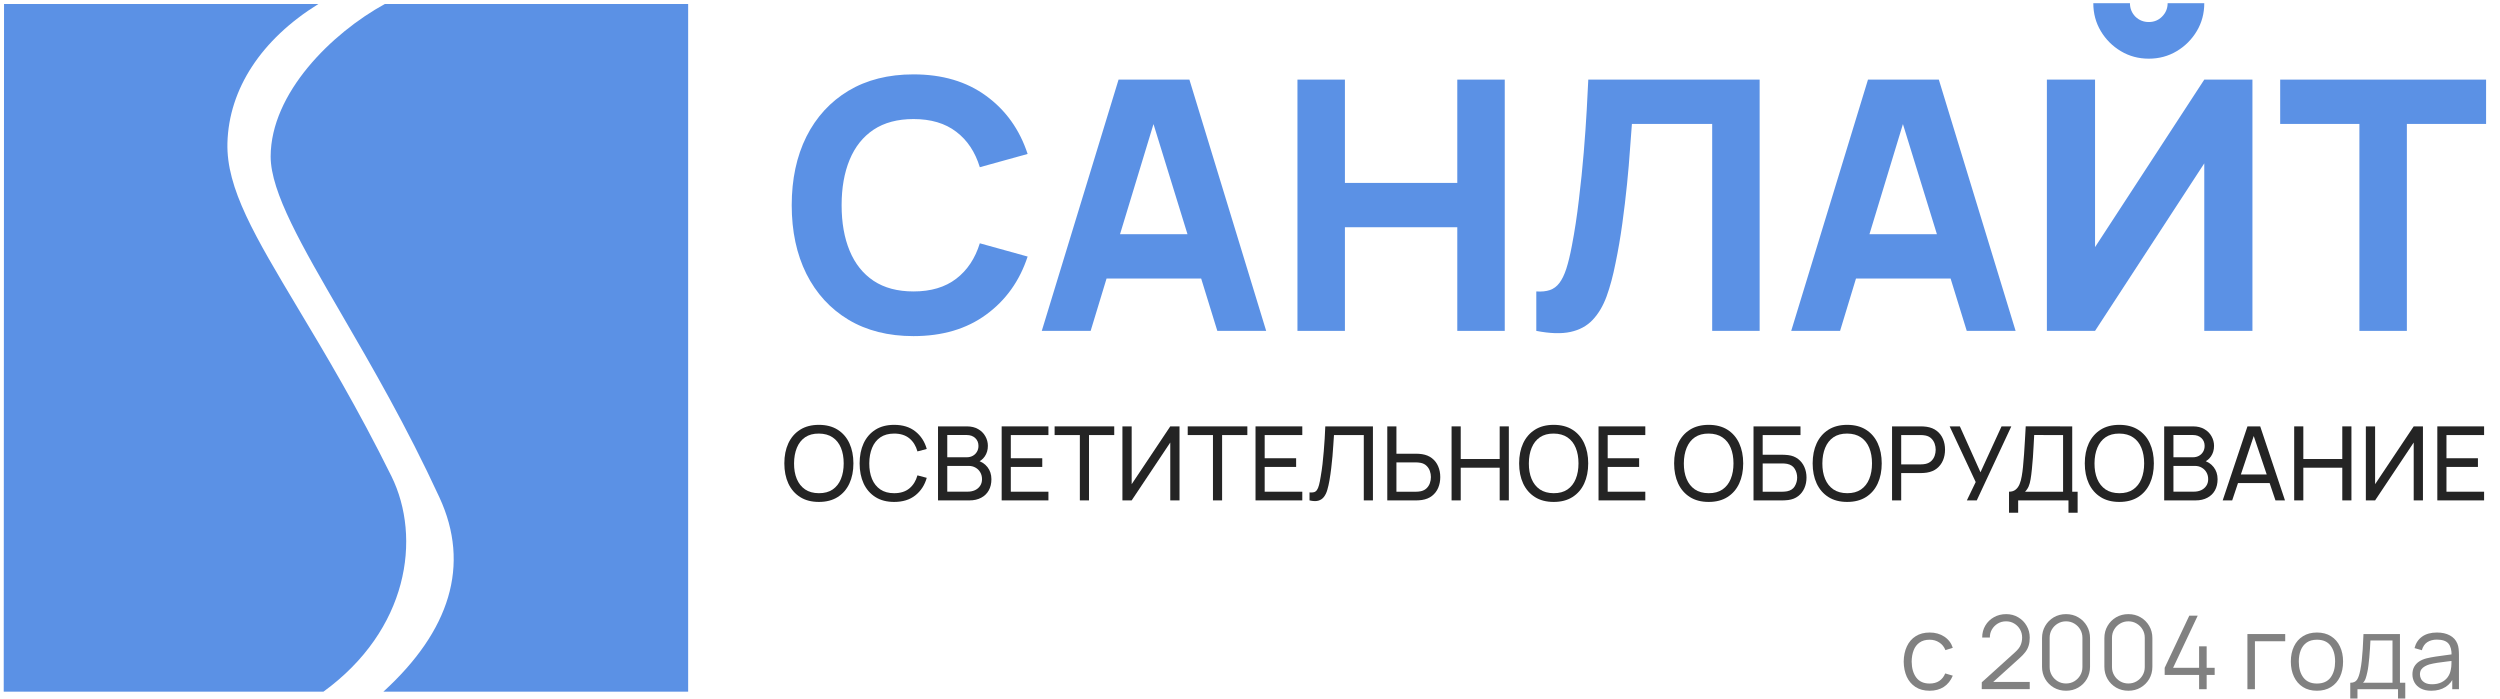 <svg width="272" height="76" viewBox="0 0 272 76" fill="none" xmlns="http://www.w3.org/2000/svg">
<g clip-path="url(#clip0_1023_38125)">
<path d="M0.405 75.25L0.439 0.438H34.635C28.41 4.302 24.909 9.686 24.744 15.547C24.611 20.501 27.732 25.702 32.438 33.578C35.328 38.4 38.927 44.41 42.593 51.824C45.895 58.544 44.409 68.546 35.195 75.25H0.405Z" fill="#5B91E5"/>
<path d="M41.715 75.25C48.931 68.662 51.226 61.494 47.808 54.113C44.242 46.386 40.477 39.897 37.158 34.184C32.849 26.77 29.447 20.908 29.447 17.028C29.464 10.126 36.085 3.609 41.864 0.438H74.871V75.25H41.715Z" fill="#5B91E5"/>
<path d="M89.094 54.61C88.292 54.61 87.612 54.433 87.053 54.079C86.493 53.725 86.067 53.233 85.772 52.603C85.481 51.973 85.336 51.244 85.336 50.416C85.336 49.589 85.481 48.86 85.772 48.23C86.067 47.6 86.493 47.108 87.053 46.754C87.612 46.4 88.292 46.223 89.094 46.223C89.899 46.223 90.581 46.4 91.14 46.754C91.7 47.108 92.124 47.6 92.415 48.23C92.706 48.86 92.851 49.589 92.851 50.416C92.851 51.244 92.706 51.973 92.415 52.603C92.124 53.233 91.7 53.725 91.14 54.079C90.581 54.433 89.899 54.61 89.094 54.61ZM89.094 53.66C89.694 53.663 90.193 53.529 90.592 53.257C90.995 52.981 91.295 52.599 91.493 52.111C91.694 51.623 91.794 51.058 91.794 50.416C91.794 49.772 91.694 49.207 91.493 48.722C91.295 48.238 90.995 47.859 90.592 47.587C90.193 47.315 89.694 47.177 89.094 47.173C88.493 47.169 87.994 47.304 87.595 47.576C87.2 47.848 86.902 48.228 86.7 48.717C86.499 49.205 86.397 49.772 86.393 50.416C86.389 51.058 86.488 51.621 86.689 52.105C86.891 52.59 87.191 52.97 87.59 53.246C87.992 53.518 88.493 53.656 89.094 53.66Z" fill="#242424"/>
<path d="M97.285 54.61C96.483 54.61 95.803 54.433 95.244 54.079C94.685 53.725 94.258 53.233 93.963 52.603C93.672 51.973 93.527 51.244 93.527 50.416C93.527 49.589 93.672 48.86 93.963 48.23C94.258 47.6 94.685 47.108 95.244 46.754C95.803 46.4 96.483 46.223 97.285 46.223C98.217 46.223 98.983 46.459 99.583 46.933C100.187 47.406 100.603 48.044 100.83 48.845L99.818 49.114C99.654 48.513 99.361 48.04 98.94 47.693C98.519 47.347 97.967 47.173 97.285 47.173C96.685 47.173 96.185 47.309 95.786 47.581C95.387 47.854 95.087 48.234 94.886 48.722C94.685 49.207 94.582 49.772 94.578 50.416C94.575 51.058 94.673 51.623 94.875 52.111C95.076 52.596 95.378 52.976 95.781 53.252C96.183 53.524 96.685 53.66 97.285 53.66C97.967 53.66 98.519 53.486 98.94 53.14C99.361 52.789 99.654 52.316 99.818 51.719L100.83 51.988C100.603 52.786 100.187 53.423 99.583 53.9C98.983 54.374 98.217 54.61 97.285 54.61Z" fill="#242424"/>
<path d="M102.056 54.443V46.39H105.193C105.674 46.39 106.084 46.489 106.424 46.687C106.767 46.884 107.028 47.145 107.207 47.47C107.389 47.79 107.481 48.137 107.481 48.51C107.481 48.946 107.369 49.328 107.145 49.656C106.921 49.984 106.619 50.21 106.239 50.333L106.228 50.059C106.746 50.197 107.149 50.45 107.436 50.819C107.723 51.188 107.866 51.628 107.866 52.139C107.866 52.608 107.769 53.015 107.576 53.358C107.385 53.701 107.11 53.967 106.748 54.157C106.39 54.348 105.965 54.443 105.473 54.443H102.056ZM103.063 53.492H105.283C105.581 53.492 105.848 53.438 106.083 53.33C106.317 53.218 106.502 53.062 106.636 52.86C106.774 52.659 106.843 52.417 106.843 52.133C106.843 51.861 106.782 51.617 106.659 51.401C106.539 51.184 106.37 51.013 106.15 50.886C105.933 50.756 105.682 50.691 105.395 50.691H103.063V53.492ZM103.063 49.751H105.182C105.421 49.751 105.635 49.701 105.825 49.6C106.019 49.496 106.172 49.35 106.284 49.164C106.399 48.978 106.457 48.76 106.457 48.51C106.457 48.163 106.34 47.88 106.105 47.66C105.87 47.44 105.563 47.33 105.182 47.33H103.063V49.751Z" fill="#242424"/>
<path d="M108.981 54.443V46.39H114.069V47.335H109.976V49.857H113.398V50.802H109.976V53.498H114.069V54.443H108.981Z" fill="#242424"/>
<path d="M117.488 54.443V47.335H114.742V46.39H121.229V47.335H118.483V54.443H117.488Z" fill="#242424"/>
<path d="M128.332 54.443H127.325V48.146L123.126 54.443H122.119V46.39H123.126V52.681L127.325 46.39H128.332V54.443Z" fill="#242424"/>
<path d="M131.97 54.443V47.335H129.224V46.39H135.711V47.335H132.965V54.443H131.97Z" fill="#242424"/>
<path d="M136.601 54.443V46.39H141.69V47.335H137.597V49.857H141.019V50.802H137.597V53.498H141.69V54.443H136.601Z" fill="#242424"/>
<path d="M142.475 54.443V53.576C142.673 53.595 142.837 53.585 142.967 53.548C143.098 53.511 143.204 53.431 143.286 53.307C143.372 53.184 143.446 53.006 143.509 52.771C143.573 52.532 143.634 52.223 143.694 51.843C143.772 51.395 143.838 50.944 143.89 50.489C143.942 50.031 143.987 49.572 144.024 49.114C144.065 48.651 144.098 48.193 144.125 47.738C144.151 47.279 144.173 46.83 144.192 46.39H149.375V54.443H148.38V47.335H145.137C145.114 47.675 145.09 48.038 145.064 48.426C145.042 48.81 145.012 49.211 144.975 49.628C144.937 50.046 144.893 50.476 144.84 50.92C144.788 51.363 144.723 51.815 144.645 52.273C144.581 52.642 144.505 52.98 144.415 53.285C144.33 53.591 144.208 53.846 144.052 54.051C143.899 54.256 143.696 54.396 143.442 54.471C143.193 54.545 142.87 54.536 142.475 54.443Z" fill="#242424"/>
<path d="M150.936 54.443V46.39H151.931V49.365H154.118C154.196 49.365 154.289 49.369 154.397 49.377C154.505 49.38 154.61 49.391 154.71 49.41C155.143 49.477 155.506 49.626 155.801 49.857C156.099 50.089 156.323 50.381 156.472 50.735C156.625 51.086 156.701 51.475 156.701 51.904C156.701 52.329 156.626 52.718 156.477 53.073C156.328 53.423 156.105 53.716 155.806 53.951C155.512 54.182 155.146 54.331 154.71 54.398C154.61 54.413 154.505 54.424 154.397 54.431C154.289 54.439 154.196 54.443 154.118 54.443H150.936ZM151.931 53.498H154.084C154.155 53.498 154.235 53.494 154.324 53.486C154.418 53.479 154.505 53.466 154.587 53.447C154.845 53.388 155.053 53.28 155.214 53.123C155.378 52.963 155.497 52.776 155.571 52.564C155.646 52.348 155.683 52.128 155.683 51.904C155.683 51.68 155.646 51.462 155.571 51.25C155.497 51.033 155.378 50.845 155.214 50.685C155.053 50.525 154.845 50.416 154.587 50.361C154.505 50.338 154.418 50.325 154.324 50.322C154.235 50.314 154.155 50.31 154.084 50.31H151.931V53.498Z" fill="#242424"/>
<path d="M157.931 54.443V46.39H158.927V49.941H163.165V46.39H164.161V54.443H163.165V50.886H158.927V54.443H157.931Z" fill="#242424"/>
<path d="M169.04 54.61C168.238 54.61 167.558 54.433 166.999 54.079C166.439 53.725 166.013 53.233 165.718 52.603C165.427 51.973 165.282 51.244 165.282 50.416C165.282 49.589 165.427 48.86 165.718 48.23C166.013 47.6 166.439 47.108 166.999 46.754C167.558 46.4 168.238 46.223 169.04 46.223C169.845 46.223 170.527 46.4 171.086 46.754C171.645 47.108 172.07 47.6 172.361 48.23C172.652 48.86 172.797 49.589 172.797 50.416C172.797 51.244 172.652 51.973 172.361 52.603C172.07 53.233 171.645 53.725 171.086 54.079C170.527 54.433 169.845 54.61 169.04 54.61ZM169.04 53.66C169.64 53.663 170.139 53.529 170.538 53.257C170.941 52.981 171.241 52.599 171.438 52.111C171.64 51.623 171.74 51.058 171.74 50.416C171.74 49.772 171.64 49.207 171.438 48.722C171.241 48.238 170.941 47.859 170.538 47.587C170.139 47.315 169.64 47.177 169.04 47.173C168.439 47.169 167.94 47.304 167.541 47.576C167.146 47.848 166.848 48.228 166.646 48.717C166.445 49.205 166.342 49.772 166.339 50.416C166.335 51.058 166.434 51.621 166.635 52.105C166.836 52.59 167.136 52.97 167.535 53.246C167.938 53.518 168.439 53.656 169.04 53.66Z" fill="#242424"/>
<path d="M173.92 54.443V46.39H179.009V47.335H174.916V49.857H178.338V50.802H174.916V53.498H179.009V54.443H173.92Z" fill="#242424"/>
<path d="M185.902 54.61C185.101 54.61 184.421 54.433 183.861 54.079C183.302 53.725 182.875 53.233 182.581 52.603C182.29 51.973 182.145 51.244 182.145 50.416C182.145 49.589 182.29 48.86 182.581 48.23C182.875 47.6 183.302 47.108 183.861 46.754C184.421 46.4 185.101 46.223 185.902 46.223C186.708 46.223 187.39 46.4 187.949 46.754C188.508 47.108 188.933 47.6 189.224 48.23C189.515 48.86 189.66 49.589 189.66 50.416C189.66 51.244 189.515 51.973 189.224 52.603C188.933 53.233 188.508 53.725 187.949 54.079C187.39 54.433 186.708 54.61 185.902 54.61ZM185.902 53.66C186.503 53.663 187.002 53.529 187.401 53.257C187.804 52.981 188.104 52.599 188.301 52.111C188.503 51.623 188.603 51.058 188.603 50.416C188.603 49.772 188.503 49.207 188.301 48.722C188.104 48.238 187.804 47.859 187.401 47.587C187.002 47.315 186.503 47.177 185.902 47.173C185.302 47.169 184.803 47.304 184.404 47.576C184.009 47.848 183.71 48.228 183.509 48.717C183.308 49.205 183.205 49.772 183.202 50.416C183.198 51.058 183.297 51.621 183.498 52.105C183.699 52.59 183.999 52.97 184.398 53.246C184.801 53.518 185.302 53.656 185.902 53.66Z" fill="#242424"/>
<path d="M190.783 54.443V46.39H195.894V47.335H191.779V49.477H193.965C194.043 49.477 194.137 49.481 194.245 49.488C194.353 49.492 194.457 49.501 194.558 49.516C194.983 49.568 195.343 49.71 195.637 49.941C195.935 50.169 196.161 50.458 196.314 50.808C196.47 51.158 196.548 51.542 196.548 51.96C196.548 52.374 196.472 52.756 196.319 53.106C196.166 53.457 195.941 53.747 195.643 53.978C195.348 54.206 194.987 54.348 194.558 54.404C194.457 54.415 194.353 54.424 194.245 54.431C194.137 54.439 194.043 54.443 193.965 54.443H190.783ZM191.779 53.498H193.932C194.002 53.498 194.082 53.494 194.172 53.486C194.265 53.479 194.353 53.468 194.435 53.453C194.822 53.375 195.102 53.19 195.274 52.899C195.445 52.605 195.531 52.292 195.531 51.96C195.531 51.621 195.445 51.307 195.274 51.02C195.102 50.73 194.822 50.545 194.435 50.467C194.353 50.448 194.265 50.437 194.172 50.433C194.082 50.426 194.002 50.422 193.932 50.422H191.779V53.498Z" fill="#242424"/>
<path d="M200.974 54.61C200.173 54.61 199.492 54.433 198.933 54.079C198.374 53.725 197.947 53.233 197.653 52.603C197.362 51.973 197.217 51.244 197.217 50.416C197.217 49.589 197.362 48.86 197.653 48.23C197.947 47.6 198.374 47.108 198.933 46.754C199.492 46.4 200.173 46.223 200.974 46.223C201.779 46.223 202.462 46.4 203.021 46.754C203.58 47.108 204.005 47.6 204.296 48.23C204.587 48.86 204.732 49.589 204.732 50.416C204.732 51.244 204.587 51.973 204.296 52.603C204.005 53.233 203.58 53.725 203.021 54.079C202.462 54.433 201.779 54.61 200.974 54.61ZM200.974 53.66C201.574 53.663 202.074 53.529 202.473 53.257C202.875 52.981 203.176 52.599 203.373 52.111C203.574 51.623 203.675 51.058 203.675 50.416C203.675 49.772 203.574 49.207 203.373 48.722C203.176 48.238 202.875 47.859 202.473 47.587C202.074 47.315 201.574 47.177 200.974 47.173C200.374 47.169 199.875 47.304 199.476 47.576C199.08 47.848 198.782 48.228 198.581 48.717C198.38 49.205 198.277 49.772 198.273 50.416C198.27 51.058 198.368 51.621 198.57 52.105C198.771 52.59 199.071 52.97 199.47 53.246C199.873 53.518 200.374 53.656 200.974 53.66Z" fill="#242424"/>
<path d="M205.855 54.443V46.39H209.037C209.115 46.39 209.208 46.394 209.316 46.402C209.425 46.405 209.529 46.416 209.63 46.435C210.066 46.502 210.431 46.651 210.726 46.883C211.024 47.114 211.247 47.406 211.397 47.76C211.546 48.111 211.62 48.5 211.62 48.929C211.62 49.354 211.544 49.744 211.391 50.098C211.242 50.448 211.018 50.741 210.72 50.976C210.425 51.207 210.062 51.356 209.63 51.423C209.529 51.438 209.425 51.449 209.316 51.457C209.208 51.464 209.115 51.468 209.037 51.468H206.85V54.443H205.855ZM206.85 50.523H209.003C209.074 50.523 209.154 50.519 209.244 50.512C209.337 50.504 209.425 50.491 209.507 50.472C209.764 50.413 209.973 50.305 210.133 50.148C210.297 49.988 210.416 49.801 210.491 49.589C210.565 49.373 210.603 49.153 210.603 48.929C210.603 48.705 210.565 48.487 210.491 48.275C210.416 48.059 210.297 47.87 210.133 47.71C209.973 47.55 209.764 47.442 209.507 47.386C209.425 47.363 209.337 47.35 209.244 47.347C209.154 47.339 209.074 47.335 209.003 47.335H206.85V50.523Z" fill="#242424"/>
<path d="M213.994 54.443L214.956 52.446L212.121 46.39H213.233L215.476 51.384L217.768 46.39H218.831L215.073 54.443H213.994Z" fill="#242424"/>
<path d="M218.58 55.785V53.498C218.875 53.498 219.114 53.423 219.296 53.274C219.483 53.125 219.628 52.924 219.732 52.67C219.837 52.413 219.915 52.124 219.967 51.803C220.023 51.483 220.068 51.151 220.101 50.808C220.15 50.323 220.189 49.854 220.219 49.399C220.252 48.944 220.282 48.472 220.308 47.984C220.334 47.496 220.364 46.963 220.398 46.385L225.458 46.39V53.498H226.046V55.785H225.05V54.443H219.576V55.785H218.58ZM220.325 53.498H224.463V47.335L221.32 47.33C221.298 47.762 221.276 48.178 221.253 48.577C221.235 48.972 221.21 49.371 221.181 49.773C221.151 50.176 221.114 50.603 221.069 51.054C221.028 51.471 220.981 51.833 220.929 52.139C220.881 52.441 220.81 52.702 220.717 52.922C220.623 53.138 220.493 53.33 220.325 53.498Z" fill="#242424"/>
<path d="M230.583 54.61C229.781 54.61 229.101 54.433 228.542 54.079C227.982 53.725 227.556 53.233 227.261 52.603C226.97 51.973 226.825 51.244 226.825 50.416C226.825 49.589 226.97 48.86 227.261 48.23C227.556 47.6 227.982 47.108 228.542 46.754C229.101 46.4 229.781 46.223 230.583 46.223C231.388 46.223 232.07 46.4 232.629 46.754C233.188 47.108 233.613 47.6 233.904 48.23C234.195 48.86 234.34 49.589 234.34 50.416C234.34 51.244 234.195 51.973 233.904 52.603C233.613 53.233 233.188 53.725 232.629 54.079C232.07 54.433 231.388 54.61 230.583 54.61ZM230.583 53.66C231.183 53.663 231.682 53.529 232.081 53.257C232.484 52.981 232.784 52.599 232.982 52.111C233.183 51.623 233.284 51.058 233.284 50.416C233.284 49.772 233.183 49.207 232.982 48.722C232.784 48.238 232.484 47.859 232.081 47.587C231.682 47.315 231.183 47.177 230.583 47.173C229.982 47.169 229.483 47.304 229.084 47.576C228.689 47.848 228.391 48.228 228.189 48.717C227.988 49.205 227.886 49.772 227.882 50.416C227.878 51.058 227.977 51.621 228.178 52.105C228.379 52.59 228.68 52.97 229.078 53.246C229.481 53.518 229.982 53.656 230.583 53.66Z" fill="#242424"/>
<path d="M235.463 54.443V46.39H238.6C239.081 46.39 239.491 46.489 239.831 46.687C240.174 46.884 240.435 47.145 240.614 47.47C240.796 47.79 240.888 48.137 240.888 48.51C240.888 48.946 240.776 49.328 240.552 49.656C240.328 49.984 240.026 50.21 239.646 50.333L239.635 50.059C240.153 50.197 240.556 50.45 240.843 50.819C241.13 51.188 241.273 51.628 241.273 52.139C241.273 52.608 241.176 53.015 240.983 53.358C240.792 53.701 240.517 53.967 240.155 54.157C239.797 54.348 239.372 54.443 238.88 54.443H235.463ZM236.47 53.492H238.69C238.988 53.492 239.255 53.438 239.49 53.33C239.724 53.218 239.909 53.062 240.043 52.86C240.181 52.659 240.25 52.417 240.25 52.133C240.25 51.861 240.189 51.617 240.066 51.401C239.946 51.184 239.777 51.013 239.557 50.886C239.34 50.756 239.089 50.691 238.802 50.691H236.47V53.492ZM236.47 49.751H238.589C238.828 49.751 239.042 49.701 239.232 49.6C239.426 49.496 239.579 49.35 239.691 49.164C239.806 48.978 239.864 48.76 239.864 48.51C239.864 48.163 239.747 47.88 239.512 47.66C239.277 47.44 238.97 47.33 238.589 47.33H236.47V49.751Z" fill="#242424"/>
<path d="M241.829 54.443L244.524 46.39H245.911L248.606 54.443H247.571L245.049 46.972H245.363L242.863 54.443H241.829ZM243.126 52.558V51.624H247.309V52.558H243.126Z" fill="#242424"/>
<path d="M249.607 54.443V46.39H250.602V49.941H254.841V46.39H255.836V54.443H254.841V50.886H250.602V54.443H249.607Z" fill="#242424"/>
<path d="M263.617 54.443H262.611V48.146L258.411 54.443H257.405V46.39H258.411V52.681L262.611 46.39H263.617V54.443Z" fill="#242424"/>
<path d="M265.181 54.443V46.39H270.27V47.335H266.176V49.857H269.599V50.802H266.176V53.498H270.27V54.443H265.181Z" fill="#242424"/>
<path d="M209.946 75.152C209.342 75.152 208.831 75.017 208.412 74.747C207.994 74.476 207.675 74.104 207.456 73.63C207.242 73.152 207.13 72.604 207.123 71.985C207.13 71.355 207.245 70.803 207.468 70.329C207.69 69.851 208.01 69.481 208.429 69.218C208.847 68.951 209.355 68.818 209.951 68.818C210.559 68.818 211.087 68.966 211.535 69.262C211.987 69.559 212.296 69.964 212.463 70.479L211.663 70.735C211.522 70.376 211.298 70.098 210.99 69.901C210.687 69.701 210.338 69.601 209.946 69.601C209.505 69.601 209.14 69.703 208.851 69.907C208.562 70.107 208.347 70.387 208.207 70.746C208.066 71.105 207.994 71.518 207.99 71.985C207.997 72.704 208.164 73.282 208.49 73.719C208.816 74.152 209.301 74.369 209.946 74.369C210.353 74.369 210.7 74.276 210.985 74.091C211.274 73.902 211.492 73.628 211.641 73.269L212.463 73.513C212.241 74.046 211.915 74.454 211.485 74.736C211.055 75.013 210.542 75.152 209.946 75.152Z" fill="#818181"/>
<path d="M215.613 74.98L215.618 74.236L219.235 70.968C219.547 70.687 219.752 70.42 219.852 70.168C219.956 69.912 220.008 69.646 220.008 69.368C220.008 69.038 219.93 68.74 219.774 68.473C219.619 68.207 219.41 67.995 219.147 67.84C218.884 67.68 218.589 67.601 218.263 67.601C217.922 67.601 217.618 67.682 217.352 67.845C217.085 68.008 216.874 68.223 216.718 68.49C216.566 68.757 216.492 69.047 216.496 69.362H215.663C215.663 68.877 215.777 68.442 216.007 68.056C216.237 67.671 216.548 67.369 216.941 67.151C217.333 66.928 217.778 66.817 218.274 66.817C218.759 66.817 219.195 66.932 219.58 67.162C219.969 67.388 220.275 67.695 220.497 68.084C220.723 68.47 220.836 68.899 220.836 69.373C220.836 69.707 220.795 70.001 220.714 70.257C220.636 70.509 220.512 70.744 220.341 70.963C220.175 71.177 219.962 71.4 219.702 71.629L216.49 74.53L216.363 74.197H220.836V74.98H215.613Z" fill="#818181"/>
<path d="M224.784 75.152C224.292 75.152 223.847 75.037 223.451 74.808C223.058 74.578 222.747 74.267 222.517 73.874C222.288 73.478 222.173 73.033 222.173 72.541V69.429C222.173 68.936 222.288 68.494 222.517 68.101C222.747 67.705 223.058 67.392 223.451 67.162C223.847 66.932 224.292 66.817 224.784 66.817C225.277 66.817 225.72 66.932 226.112 67.162C226.509 67.392 226.822 67.705 227.052 68.101C227.281 68.494 227.396 68.936 227.396 69.429V72.541C227.396 73.033 227.281 73.478 227.052 73.874C226.822 74.267 226.509 74.578 226.112 74.808C225.72 75.037 225.277 75.152 224.784 75.152ZM224.784 74.363C225.114 74.363 225.414 74.284 225.685 74.124C225.955 73.961 226.17 73.745 226.329 73.474C226.488 73.204 226.568 72.906 226.568 72.58V69.39C226.568 69.06 226.488 68.76 226.329 68.49C226.17 68.219 225.955 68.005 225.685 67.845C225.414 67.682 225.114 67.601 224.784 67.601C224.455 67.601 224.155 67.682 223.884 67.845C223.614 68.005 223.399 68.219 223.24 68.49C223.08 68.76 223.001 69.06 223.001 69.39V72.58C223.001 72.906 223.08 73.204 223.24 73.474C223.399 73.745 223.614 73.961 223.884 74.124C224.155 74.284 224.455 74.363 224.784 74.363Z" fill="#818181"/>
<path d="M231.567 75.152C231.075 75.152 230.63 75.037 230.234 74.808C229.841 74.578 229.53 74.267 229.3 73.874C229.071 73.478 228.956 73.033 228.956 72.541V69.429C228.956 68.936 229.071 68.494 229.3 68.101C229.53 67.705 229.841 67.392 230.234 67.162C230.63 66.932 231.075 66.817 231.567 66.817C232.06 66.817 232.503 66.932 232.895 67.162C233.292 67.392 233.605 67.705 233.835 68.101C234.064 68.494 234.179 68.936 234.179 69.429V72.541C234.179 73.033 234.064 73.478 233.835 73.874C233.605 74.267 233.292 74.578 232.895 74.808C232.503 75.037 232.06 75.152 231.567 75.152ZM231.567 74.363C231.897 74.363 232.197 74.284 232.468 74.124C232.738 73.961 232.953 73.745 233.112 73.474C233.271 73.204 233.351 72.906 233.351 72.58V69.39C233.351 69.06 233.271 68.76 233.112 68.49C232.953 68.219 232.738 68.005 232.468 67.845C232.197 67.682 231.897 67.601 231.567 67.601C231.238 67.601 230.938 67.682 230.667 67.845C230.397 68.005 230.182 68.219 230.023 68.49C229.863 68.76 229.784 69.06 229.784 69.39V72.58C229.784 72.906 229.863 73.204 230.023 73.474C230.182 73.745 230.397 73.961 230.667 74.124C230.938 74.284 231.238 74.363 231.567 74.363Z" fill="#818181"/>
<path d="M239.262 74.986V73.435H235.517V72.657L238.195 66.984H239.112L236.433 72.657H239.262V70.324H240.084V72.657H240.956V73.435H240.084V74.986H239.262Z" fill="#818181"/>
<path d="M244.519 74.986V68.984H248.631V69.768H245.336V74.986H244.519Z" fill="#818181"/>
<path d="M252.082 75.152C251.486 75.152 250.976 75.017 250.554 74.747C250.132 74.476 249.808 74.102 249.582 73.624C249.356 73.146 249.243 72.598 249.243 71.98C249.243 71.35 249.358 70.798 249.587 70.324C249.817 69.849 250.143 69.481 250.565 69.218C250.991 68.951 251.497 68.818 252.082 68.818C252.682 68.818 253.193 68.953 253.616 69.223C254.042 69.49 254.366 69.862 254.588 70.34C254.814 70.814 254.927 71.361 254.927 71.98C254.927 72.609 254.814 73.163 254.588 73.641C254.362 74.115 254.036 74.486 253.61 74.752C253.184 75.019 252.675 75.152 252.082 75.152ZM252.082 74.369C252.749 74.369 253.245 74.148 253.571 73.708C253.897 73.263 254.06 72.687 254.06 71.98C254.06 71.253 253.895 70.675 253.566 70.246C253.24 69.816 252.745 69.601 252.082 69.601C251.634 69.601 251.263 69.703 250.971 69.907C250.682 70.107 250.465 70.387 250.321 70.746C250.18 71.102 250.11 71.513 250.11 71.98C250.11 72.702 250.276 73.282 250.61 73.719C250.943 74.152 251.434 74.369 252.082 74.369Z" fill="#818181"/>
<path d="M255.708 76.319V74.285C256.049 74.285 256.294 74.176 256.442 73.958C256.59 73.735 256.71 73.382 256.803 72.896C256.866 72.582 256.918 72.243 256.959 71.879C256.999 71.516 257.035 71.102 257.064 70.635C257.094 70.164 257.122 69.614 257.147 68.984H261.115V74.285H261.693V76.319H260.904V74.986H256.492V76.319H255.708ZM257.092 74.285H260.304V69.685H257.903C257.892 69.966 257.875 70.264 257.853 70.579C257.835 70.894 257.811 71.209 257.781 71.524C257.755 71.839 257.724 72.135 257.686 72.413C257.653 72.687 257.612 72.928 257.564 73.135C257.509 73.402 257.448 73.63 257.381 73.819C257.318 74.008 257.222 74.163 257.092 74.285Z" fill="#818181"/>
<path d="M264.523 75.152C264.071 75.152 263.691 75.071 263.384 74.908C263.08 74.745 262.852 74.528 262.7 74.258C262.548 73.987 262.472 73.693 262.472 73.374C262.472 73.048 262.537 72.77 262.667 72.541C262.8 72.307 262.98 72.117 263.206 71.968C263.435 71.82 263.7 71.707 264 71.629C264.304 71.555 264.639 71.49 265.006 71.435C265.376 71.376 265.738 71.326 266.09 71.285C266.445 71.24 266.756 71.198 267.023 71.157L266.734 71.335C266.745 70.742 266.63 70.303 266.39 70.018C266.149 69.733 265.73 69.59 265.134 69.59C264.723 69.59 264.374 69.683 264.089 69.868C263.808 70.053 263.609 70.346 263.495 70.746L262.7 70.513C262.837 69.975 263.113 69.559 263.528 69.262C263.943 68.966 264.482 68.818 265.145 68.818C265.693 68.818 266.158 68.921 266.54 69.129C266.925 69.333 267.197 69.629 267.356 70.018C267.431 70.192 267.479 70.387 267.501 70.601C267.523 70.816 267.534 71.035 267.534 71.257V74.986H266.806V73.48L267.018 73.569C266.814 74.084 266.497 74.476 266.067 74.747C265.638 75.017 265.123 75.152 264.523 75.152ZM264.617 74.447C264.999 74.447 265.332 74.378 265.617 74.241C265.903 74.104 266.132 73.917 266.306 73.68C266.48 73.439 266.593 73.169 266.645 72.868C266.69 72.676 266.714 72.465 266.717 72.235C266.721 72.002 266.723 71.828 266.723 71.713L267.034 71.874C266.756 71.911 266.454 71.948 266.128 71.985C265.806 72.022 265.488 72.065 265.173 72.113C264.862 72.161 264.58 72.218 264.328 72.285C264.158 72.333 263.993 72.402 263.834 72.491C263.674 72.576 263.543 72.691 263.439 72.835C263.339 72.98 263.289 73.159 263.289 73.374C263.289 73.548 263.332 73.717 263.417 73.88C263.506 74.043 263.647 74.178 263.839 74.285C264.035 74.393 264.295 74.447 264.617 74.447Z" fill="#818181"/>
<path d="M99.39 36.569C96.656 36.569 94.296 35.975 92.309 34.785C90.334 33.595 88.809 31.931 87.733 29.792C86.67 27.653 86.139 25.166 86.139 22.331C86.139 19.496 86.67 17.009 87.733 14.87C88.809 12.731 90.334 11.067 92.309 9.877C94.296 8.687 96.656 8.092 99.39 8.092C102.529 8.092 105.161 8.871 107.288 10.428C109.427 11.984 110.933 14.092 111.806 16.75L106.604 18.192C106.098 16.534 105.244 15.25 104.041 14.338C102.839 13.415 101.288 12.953 99.39 12.953C97.656 12.953 96.207 13.339 95.043 14.111C93.891 14.883 93.024 15.971 92.442 17.376C91.859 18.781 91.568 20.433 91.568 22.331C91.568 24.23 91.859 25.881 92.442 27.286C93.024 28.691 93.891 29.779 95.043 30.551C96.207 31.323 97.656 31.709 99.39 31.709C101.288 31.709 102.839 31.247 104.041 30.323C105.244 29.4 106.098 28.115 106.604 26.47L111.806 27.913C110.933 30.57 109.427 32.678 107.288 34.234C105.161 35.791 102.529 36.569 99.39 36.569Z" fill="#5B91E5"/>
<path d="M113.346 36L121.699 8.662H129.407L137.76 36H132.445L125.003 11.889H125.99L118.662 36H113.346ZM118.358 30.305V25.482H132.786V30.305H118.358Z" fill="#5B91E5"/>
<path d="M141.163 36V8.662H146.327V19.901H158.553V8.662H163.717V36H158.553V24.723H146.327V36H141.163Z" fill="#5B91E5"/>
<path d="M167.149 36V31.709C167.731 31.747 168.224 31.697 168.629 31.558C169.034 31.418 169.376 31.165 169.655 30.798C169.946 30.419 170.199 29.9 170.414 29.241C170.629 28.571 170.832 27.735 171.021 26.735C171.325 25.153 171.578 23.489 171.781 21.742C171.996 19.983 172.173 18.262 172.312 16.579C172.452 14.895 172.559 13.364 172.635 11.984C172.711 10.592 172.768 9.485 172.806 8.662H191.449V36H186.285V13.484H177.552C177.502 14.193 177.432 15.117 177.343 16.256C177.267 17.395 177.16 18.654 177.021 20.034C176.881 21.413 176.711 22.844 176.508 24.324C176.305 25.805 176.059 27.242 175.768 28.634C175.502 29.988 175.179 31.191 174.799 32.241C174.42 33.279 173.913 34.133 173.281 34.804C172.66 35.462 171.857 35.899 170.87 36.114C169.882 36.329 168.642 36.291 167.149 36Z" fill="#5B91E5"/>
<path d="M194.884 36L203.237 8.662H210.945L219.298 36H213.983L206.541 11.889H207.528L200.2 36H194.884ZM199.896 30.305V25.482H214.324V30.305H199.896Z" fill="#5B91E5"/>
<path d="M222.701 36V8.662H227.941V26.887L239.825 8.662H245.065V36H239.825V17.775L227.941 36H222.701ZM233.788 6.384C232.674 6.384 231.662 6.112 230.751 5.567C229.839 5.023 229.112 4.295 228.567 3.384C228.023 2.473 227.751 1.46 227.751 0.347H231.738C231.738 0.916 231.934 1.403 232.326 1.808C232.731 2.201 233.219 2.397 233.788 2.397C234.358 2.397 234.839 2.201 235.231 1.808C235.636 1.403 235.839 0.916 235.839 0.347H239.825C239.825 1.46 239.553 2.473 239.009 3.384C238.465 4.295 237.737 5.023 236.826 5.567C235.914 6.112 234.902 6.384 233.788 6.384Z" fill="#5B91E5"/>
<path d="M256.703 36V13.484H248.084V8.662H270.486V13.484H261.867V36H256.703Z" fill="#5B91E5"/>
</g>
<defs>
<clipPath id="clip0_1023_38125">
<rect width="272" height="76" fill="white"/>
</clipPath>
</defs>
</svg>
